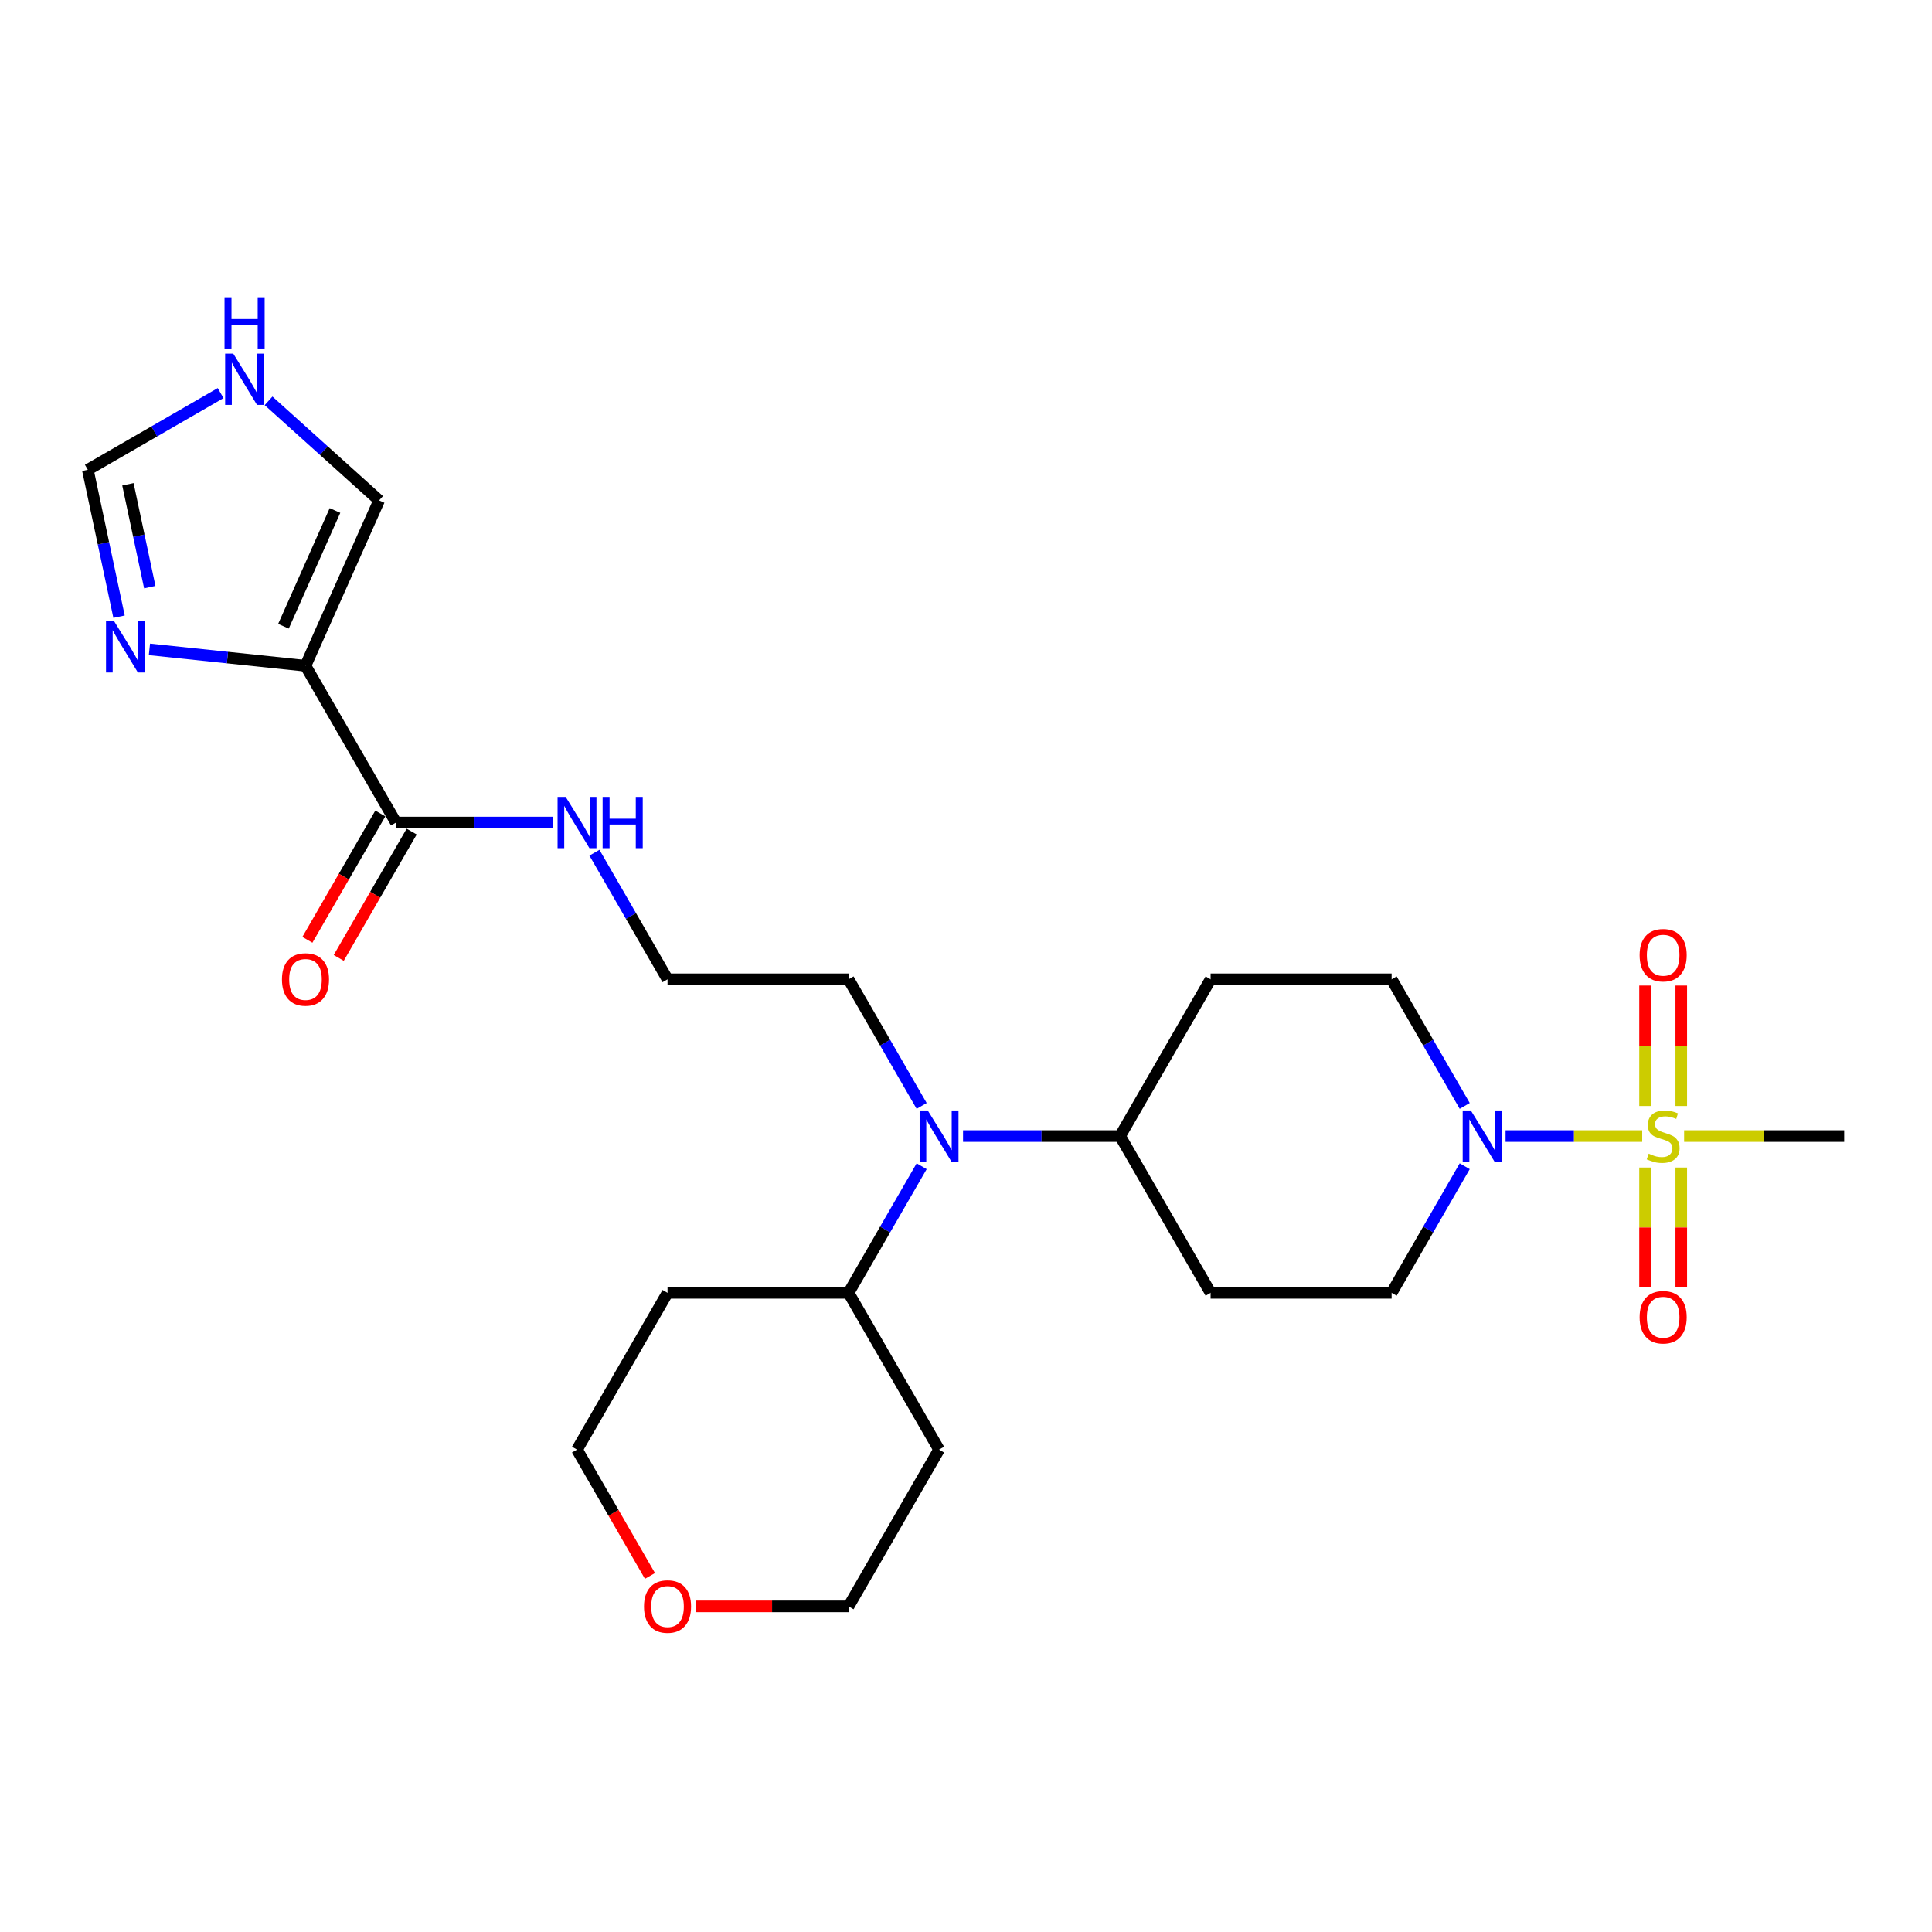 <?xml version='1.0' encoding='iso-8859-1'?>
<svg version='1.1' baseProfile='full'
              xmlns='http://www.w3.org/2000/svg'
                      xmlns:rdkit='http://www.rdkit.org/xml'
                      xmlns:xlink='http://www.w3.org/1999/xlink'
                  xml:space='preserve'
width='1000px' height='1000px' viewBox='0 0 1000 1000'>
<!-- END OF HEADER -->
<rect style='opacity:1.0;fill:#FFFFFF;stroke:none' width='1000' height='1000' x='0' y='0'> </rect>
<path class='bond-1' d='M 849.998,588.033 L 814.642,588.033' style='fill:none;fill-rule:evenodd;stroke:#CCCC00;stroke-width:6px;stroke-linecap:butt;stroke-linejoin:miter;stroke-opacity:1' />
<path class='bond-1' d='M 814.642,588.033 L 779.285,588.033' style='fill:none;fill-rule:evenodd;stroke:#0000FF;stroke-width:6px;stroke-linecap:butt;stroke-linejoin:miter;stroke-opacity:1' />
<path class='bond-7' d='M 870.218,572.461 L 870.218,541.29' style='fill:none;fill-rule:evenodd;stroke:#CCCC00;stroke-width:6px;stroke-linecap:butt;stroke-linejoin:miter;stroke-opacity:1' />
<path class='bond-7' d='M 870.218,541.29 L 870.218,510.119' style='fill:none;fill-rule:evenodd;stroke:#FF0000;stroke-width:6px;stroke-linecap:butt;stroke-linejoin:miter;stroke-opacity:1' />
<path class='bond-7' d='M 851.479,572.461 L 851.479,541.29' style='fill:none;fill-rule:evenodd;stroke:#CCCC00;stroke-width:6px;stroke-linecap:butt;stroke-linejoin:miter;stroke-opacity:1' />
<path class='bond-7' d='M 851.479,541.29 L 851.479,510.119' style='fill:none;fill-rule:evenodd;stroke:#FF0000;stroke-width:6px;stroke-linecap:butt;stroke-linejoin:miter;stroke-opacity:1' />
<path class='bond-8' d='M 851.479,604.318 L 851.479,635.348' style='fill:none;fill-rule:evenodd;stroke:#CCCC00;stroke-width:6px;stroke-linecap:butt;stroke-linejoin:miter;stroke-opacity:1' />
<path class='bond-8' d='M 851.479,635.348 L 851.479,666.378' style='fill:none;fill-rule:evenodd;stroke:#FF0000;stroke-width:6px;stroke-linecap:butt;stroke-linejoin:miter;stroke-opacity:1' />
<path class='bond-8' d='M 870.218,604.318 L 870.218,635.348' style='fill:none;fill-rule:evenodd;stroke:#CCCC00;stroke-width:6px;stroke-linecap:butt;stroke-linejoin:miter;stroke-opacity:1' />
<path class='bond-8' d='M 870.218,635.348 L 870.218,666.378' style='fill:none;fill-rule:evenodd;stroke:#FF0000;stroke-width:6px;stroke-linecap:butt;stroke-linejoin:miter;stroke-opacity:1' />
<path class='bond-19' d='M 871.698,588.033 L 913.122,588.033' style='fill:none;fill-rule:evenodd;stroke:#CCCC00;stroke-width:6px;stroke-linecap:butt;stroke-linejoin:miter;stroke-opacity:1' />
<path class='bond-19' d='M 913.122,588.033 L 954.545,588.033' style='fill:none;fill-rule:evenodd;stroke:#000000;stroke-width:6px;stroke-linecap:butt;stroke-linejoin:miter;stroke-opacity:1' />
<path class='bond-0' d='M 158.119,344.601 L 204.968,425.745' style='fill:none;fill-rule:evenodd;stroke:#000000;stroke-width:6px;stroke-linecap:butt;stroke-linejoin:miter;stroke-opacity:1' />
<path class='bond-2' d='M 158.119,344.601 L 117.73,340.356' style='fill:none;fill-rule:evenodd;stroke:#000000;stroke-width:6px;stroke-linecap:butt;stroke-linejoin:miter;stroke-opacity:1' />
<path class='bond-2' d='M 117.73,340.356 L 77.341,336.111' style='fill:none;fill-rule:evenodd;stroke:#0000FF;stroke-width:6px;stroke-linecap:butt;stroke-linejoin:miter;stroke-opacity:1' />
<path class='bond-9' d='M 158.119,344.601 L 196.229,259.004' style='fill:none;fill-rule:evenodd;stroke:#000000;stroke-width:6px;stroke-linecap:butt;stroke-linejoin:miter;stroke-opacity:1' />
<path class='bond-9' d='M 146.716,324.139 L 173.393,264.222' style='fill:none;fill-rule:evenodd;stroke:#000000;stroke-width:6px;stroke-linecap:butt;stroke-linejoin:miter;stroke-opacity:1' />
<path class='bond-11' d='M 758.139,603.643 L 739.221,636.41' style='fill:none;fill-rule:evenodd;stroke:#0000FF;stroke-width:6px;stroke-linecap:butt;stroke-linejoin:miter;stroke-opacity:1' />
<path class='bond-11' d='M 739.221,636.41 L 720.302,669.178' style='fill:none;fill-rule:evenodd;stroke:#000000;stroke-width:6px;stroke-linecap:butt;stroke-linejoin:miter;stroke-opacity:1' />
<path class='bond-12' d='M 758.139,572.423 L 739.221,539.656' style='fill:none;fill-rule:evenodd;stroke:#0000FF;stroke-width:6px;stroke-linecap:butt;stroke-linejoin:miter;stroke-opacity:1' />
<path class='bond-12' d='M 739.221,539.656 L 720.302,506.889' style='fill:none;fill-rule:evenodd;stroke:#000000;stroke-width:6px;stroke-linecap:butt;stroke-linejoin:miter;stroke-opacity:1' />
<path class='bond-6' d='M 61.617,319.197 L 53.536,281.177' style='fill:none;fill-rule:evenodd;stroke:#0000FF;stroke-width:6px;stroke-linecap:butt;stroke-linejoin:miter;stroke-opacity:1' />
<path class='bond-6' d='M 53.536,281.177 L 45.455,243.157' style='fill:none;fill-rule:evenodd;stroke:#000000;stroke-width:6px;stroke-linecap:butt;stroke-linejoin:miter;stroke-opacity:1' />
<path class='bond-6' d='M 77.523,303.895 L 71.866,277.281' style='fill:none;fill-rule:evenodd;stroke:#0000FF;stroke-width:6px;stroke-linecap:butt;stroke-linejoin:miter;stroke-opacity:1' />
<path class='bond-6' d='M 71.866,277.281 L 66.209,250.667' style='fill:none;fill-rule:evenodd;stroke:#000000;stroke-width:6px;stroke-linecap:butt;stroke-linejoin:miter;stroke-opacity:1' />
<path class='bond-3' d='M 204.968,425.745 L 245.614,425.745' style='fill:none;fill-rule:evenodd;stroke:#000000;stroke-width:6px;stroke-linecap:butt;stroke-linejoin:miter;stroke-opacity:1' />
<path class='bond-3' d='M 245.614,425.745 L 286.26,425.745' style='fill:none;fill-rule:evenodd;stroke:#0000FF;stroke-width:6px;stroke-linecap:butt;stroke-linejoin:miter;stroke-opacity:1' />
<path class='bond-15' d='M 196.853,421.06 L 177.979,453.752' style='fill:none;fill-rule:evenodd;stroke:#000000;stroke-width:6px;stroke-linecap:butt;stroke-linejoin:miter;stroke-opacity:1' />
<path class='bond-15' d='M 177.979,453.752 L 159.104,486.445' style='fill:none;fill-rule:evenodd;stroke:#FF0000;stroke-width:6px;stroke-linecap:butt;stroke-linejoin:miter;stroke-opacity:1' />
<path class='bond-15' d='M 213.082,430.43 L 194.207,463.122' style='fill:none;fill-rule:evenodd;stroke:#000000;stroke-width:6px;stroke-linecap:butt;stroke-linejoin:miter;stroke-opacity:1' />
<path class='bond-15' d='M 194.207,463.122 L 175.333,495.814' style='fill:none;fill-rule:evenodd;stroke:#FF0000;stroke-width:6px;stroke-linecap:butt;stroke-linejoin:miter;stroke-opacity:1' />
<path class='bond-4' d='M 498.465,588.033 L 539.111,588.033' style='fill:none;fill-rule:evenodd;stroke:#0000FF;stroke-width:6px;stroke-linecap:butt;stroke-linejoin:miter;stroke-opacity:1' />
<path class='bond-4' d='M 539.111,588.033 L 579.757,588.033' style='fill:none;fill-rule:evenodd;stroke:#000000;stroke-width:6px;stroke-linecap:butt;stroke-linejoin:miter;stroke-opacity:1' />
<path class='bond-16' d='M 477.047,603.643 L 458.129,636.41' style='fill:none;fill-rule:evenodd;stroke:#0000FF;stroke-width:6px;stroke-linecap:butt;stroke-linejoin:miter;stroke-opacity:1' />
<path class='bond-16' d='M 458.129,636.41 L 439.211,669.178' style='fill:none;fill-rule:evenodd;stroke:#000000;stroke-width:6px;stroke-linecap:butt;stroke-linejoin:miter;stroke-opacity:1' />
<path class='bond-23' d='M 477.047,572.423 L 458.129,539.656' style='fill:none;fill-rule:evenodd;stroke:#0000FF;stroke-width:6px;stroke-linecap:butt;stroke-linejoin:miter;stroke-opacity:1' />
<path class='bond-23' d='M 458.129,539.656 L 439.211,506.889' style='fill:none;fill-rule:evenodd;stroke:#000000;stroke-width:6px;stroke-linecap:butt;stroke-linejoin:miter;stroke-opacity:1' />
<path class='bond-5' d='M 139.004,207.479 L 167.617,233.241' style='fill:none;fill-rule:evenodd;stroke:#0000FF;stroke-width:6px;stroke-linecap:butt;stroke-linejoin:miter;stroke-opacity:1' />
<path class='bond-5' d='M 167.617,233.241 L 196.229,259.004' style='fill:none;fill-rule:evenodd;stroke:#000000;stroke-width:6px;stroke-linecap:butt;stroke-linejoin:miter;stroke-opacity:1' />
<path class='bond-28' d='M 114.193,203.471 L 79.824,223.314' style='fill:none;fill-rule:evenodd;stroke:#0000FF;stroke-width:6px;stroke-linecap:butt;stroke-linejoin:miter;stroke-opacity:1' />
<path class='bond-28' d='M 79.824,223.314 L 45.455,243.157' style='fill:none;fill-rule:evenodd;stroke:#000000;stroke-width:6px;stroke-linecap:butt;stroke-linejoin:miter;stroke-opacity:1' />
<path class='bond-10' d='M 579.757,588.033 L 626.605,506.889' style='fill:none;fill-rule:evenodd;stroke:#000000;stroke-width:6px;stroke-linecap:butt;stroke-linejoin:miter;stroke-opacity:1' />
<path class='bond-26' d='M 579.757,588.033 L 626.605,669.178' style='fill:none;fill-rule:evenodd;stroke:#000000;stroke-width:6px;stroke-linecap:butt;stroke-linejoin:miter;stroke-opacity:1' />
<path class='bond-13' d='M 720.302,669.178 L 626.605,669.178' style='fill:none;fill-rule:evenodd;stroke:#000000;stroke-width:6px;stroke-linecap:butt;stroke-linejoin:miter;stroke-opacity:1' />
<path class='bond-14' d='M 720.302,506.889 L 626.605,506.889' style='fill:none;fill-rule:evenodd;stroke:#000000;stroke-width:6px;stroke-linecap:butt;stroke-linejoin:miter;stroke-opacity:1' />
<path class='bond-20' d='M 439.211,669.178 L 486.059,750.322' style='fill:none;fill-rule:evenodd;stroke:#000000;stroke-width:6px;stroke-linecap:butt;stroke-linejoin:miter;stroke-opacity:1' />
<path class='bond-21' d='M 439.211,669.178 L 345.514,669.178' style='fill:none;fill-rule:evenodd;stroke:#000000;stroke-width:6px;stroke-linecap:butt;stroke-linejoin:miter;stroke-opacity:1' />
<path class='bond-17' d='M 307.677,441.355 L 326.596,474.122' style='fill:none;fill-rule:evenodd;stroke:#0000FF;stroke-width:6px;stroke-linecap:butt;stroke-linejoin:miter;stroke-opacity:1' />
<path class='bond-17' d='M 326.596,474.122 L 345.514,506.889' style='fill:none;fill-rule:evenodd;stroke:#000000;stroke-width:6px;stroke-linecap:butt;stroke-linejoin:miter;stroke-opacity:1' />
<path class='bond-18' d='M 336.415,815.706 L 317.54,783.014' style='fill:none;fill-rule:evenodd;stroke:#FF0000;stroke-width:6px;stroke-linecap:butt;stroke-linejoin:miter;stroke-opacity:1' />
<path class='bond-18' d='M 317.54,783.014 L 298.665,750.322' style='fill:none;fill-rule:evenodd;stroke:#000000;stroke-width:6px;stroke-linecap:butt;stroke-linejoin:miter;stroke-opacity:1' />
<path class='bond-27' d='M 360.037,831.466 L 399.624,831.466' style='fill:none;fill-rule:evenodd;stroke:#FF0000;stroke-width:6px;stroke-linecap:butt;stroke-linejoin:miter;stroke-opacity:1' />
<path class='bond-27' d='M 399.624,831.466 L 439.211,831.466' style='fill:none;fill-rule:evenodd;stroke:#000000;stroke-width:6px;stroke-linecap:butt;stroke-linejoin:miter;stroke-opacity:1' />
<path class='bond-24' d='M 486.059,750.322 L 439.211,831.466' style='fill:none;fill-rule:evenodd;stroke:#000000;stroke-width:6px;stroke-linecap:butt;stroke-linejoin:miter;stroke-opacity:1' />
<path class='bond-25' d='M 345.514,669.178 L 298.665,750.322' style='fill:none;fill-rule:evenodd;stroke:#000000;stroke-width:6px;stroke-linecap:butt;stroke-linejoin:miter;stroke-opacity:1' />
<path class='bond-22' d='M 345.514,506.889 L 439.211,506.889' style='fill:none;fill-rule:evenodd;stroke:#000000;stroke-width:6px;stroke-linecap:butt;stroke-linejoin:miter;stroke-opacity:1' />
<path  class='atom-0' d='M 853.352 597.141
Q 853.652 597.253, 854.889 597.778
Q 856.126 598.303, 857.475 598.64
Q 858.862 598.94, 860.211 598.94
Q 862.722 598.94, 864.184 597.74
Q 865.646 596.504, 865.646 594.367
Q 865.646 592.906, 864.896 592.006
Q 864.184 591.107, 863.06 590.619
Q 861.935 590.132, 860.061 589.57
Q 857.7 588.858, 856.276 588.183
Q 854.889 587.509, 853.877 586.085
Q 852.903 584.66, 852.903 582.262
Q 852.903 578.926, 855.151 576.865
Q 857.438 574.803, 861.935 574.803
Q 865.008 574.803, 868.494 576.265
L 867.632 579.151
Q 864.446 577.839, 862.048 577.839
Q 859.462 577.839, 858.037 578.926
Q 856.613 579.975, 856.651 581.812
Q 856.651 583.236, 857.363 584.098
Q 858.112 584.96, 859.162 585.447
Q 860.249 585.935, 862.048 586.497
Q 864.446 587.246, 865.87 587.996
Q 867.295 588.746, 868.307 590.282
Q 869.356 591.781, 869.356 594.367
Q 869.356 598.04, 866.882 600.027
Q 864.446 601.976, 860.361 601.976
Q 858 601.976, 856.201 601.451
Q 854.439 600.964, 852.341 600.102
L 853.352 597.141
' fill='#CCCC00'/>
<path  class='atom-2' d='M 761.286 574.766
L 769.981 588.82
Q 770.843 590.207, 772.229 592.718
Q 773.616 595.229, 773.691 595.379
L 773.691 574.766
L 777.214 574.766
L 777.214 601.301
L 773.579 601.301
L 764.246 585.935
Q 763.16 584.136, 761.998 582.074
Q 760.873 580.013, 760.536 579.376
L 760.536 601.301
L 757.088 601.301
L 757.088 574.766
L 761.286 574.766
' fill='#0000FF'/>
<path  class='atom-3' d='M 59.07 321.539
L 67.765 335.594
Q 68.627 336.981, 70.014 339.492
Q 71.4 342.003, 71.475 342.153
L 71.475 321.539
L 74.998 321.539
L 74.998 348.074
L 71.363 348.074
L 62.031 332.708
Q 60.944 330.909, 59.782 328.848
Q 58.658 326.786, 58.32 326.149
L 58.32 348.074
L 54.872 348.074
L 54.872 321.539
L 59.07 321.539
' fill='#0000FF'/>
<path  class='atom-5' d='M 480.194 574.766
L 488.889 588.82
Q 489.751 590.207, 491.138 592.718
Q 492.525 595.229, 492.599 595.379
L 492.599 574.766
L 496.123 574.766
L 496.123 601.301
L 492.487 601.301
L 483.155 585.935
Q 482.068 584.136, 480.906 582.074
Q 479.782 580.013, 479.444 579.376
L 479.444 601.301
L 475.996 601.301
L 475.996 574.766
L 480.194 574.766
' fill='#0000FF'/>
<path  class='atom-6' d='M 120.733 183.041
L 129.428 197.096
Q 130.29 198.482, 131.677 200.993
Q 133.064 203.505, 133.139 203.654
L 133.139 183.041
L 136.662 183.041
L 136.662 209.576
L 133.026 209.576
L 123.694 194.21
Q 122.607 192.411, 121.445 190.349
Q 120.321 188.288, 119.984 187.651
L 119.984 209.576
L 116.536 209.576
L 116.536 183.041
L 120.733 183.041
' fill='#0000FF'/>
<path  class='atom-6' d='M 116.217 153.853
L 119.815 153.853
L 119.815 165.134
L 133.382 165.134
L 133.382 153.853
L 136.98 153.853
L 136.98 180.388
L 133.382 180.388
L 133.382 168.132
L 119.815 168.132
L 119.815 180.388
L 116.217 180.388
L 116.217 153.853
' fill='#0000FF'/>
<path  class='atom-8' d='M 848.668 494.411
Q 848.668 488.04, 851.816 484.479
Q 854.964 480.919, 860.848 480.919
Q 866.732 480.919, 869.881 484.479
Q 873.029 488.04, 873.029 494.411
Q 873.029 500.858, 869.843 504.53
Q 866.657 508.166, 860.848 508.166
Q 855.002 508.166, 851.816 504.53
Q 848.668 500.895, 848.668 494.411
M 860.848 505.168
Q 864.896 505.168, 867.07 502.469
Q 869.281 499.733, 869.281 494.411
Q 869.281 489.202, 867.07 486.578
Q 864.896 483.917, 860.848 483.917
Q 856.801 483.917, 854.589 486.541
Q 852.416 489.164, 852.416 494.411
Q 852.416 499.771, 854.589 502.469
Q 856.801 505.168, 860.848 505.168
' fill='#FF0000'/>
<path  class='atom-9' d='M 848.668 681.806
Q 848.668 675.434, 851.816 671.874
Q 854.964 668.313, 860.848 668.313
Q 866.732 668.313, 869.881 671.874
Q 873.029 675.434, 873.029 681.806
Q 873.029 688.252, 869.843 691.925
Q 866.657 695.56, 860.848 695.56
Q 855.002 695.56, 851.816 691.925
Q 848.668 688.289, 848.668 681.806
M 860.848 692.562
Q 864.896 692.562, 867.07 689.864
Q 869.281 687.128, 869.281 681.806
Q 869.281 676.596, 867.07 673.973
Q 864.896 671.312, 860.848 671.312
Q 856.801 671.312, 854.589 673.935
Q 852.416 676.559, 852.416 681.806
Q 852.416 687.165, 854.589 689.864
Q 856.801 692.562, 860.848 692.562
' fill='#FF0000'/>
<path  class='atom-16' d='M 145.939 506.964
Q 145.939 500.593, 149.087 497.032
Q 152.235 493.472, 158.119 493.472
Q 164.003 493.472, 167.152 497.032
Q 170.3 500.593, 170.3 506.964
Q 170.3 513.411, 167.114 517.084
Q 163.928 520.719, 158.119 520.719
Q 152.273 520.719, 149.087 517.084
Q 145.939 513.448, 145.939 506.964
M 158.119 517.721
Q 162.167 517.721, 164.341 515.022
Q 166.552 512.286, 166.552 506.964
Q 166.552 501.755, 164.341 499.131
Q 162.167 496.47, 158.119 496.47
Q 154.071 496.47, 151.86 499.094
Q 149.686 501.717, 149.686 506.964
Q 149.686 512.324, 151.86 515.022
Q 154.071 517.721, 158.119 517.721
' fill='#FF0000'/>
<path  class='atom-18' d='M 292.8 412.478
L 301.495 426.532
Q 302.357 427.919, 303.743 430.43
Q 305.13 432.941, 305.205 433.091
L 305.205 412.478
L 308.728 412.478
L 308.728 439.013
L 305.093 439.013
L 295.76 423.646
Q 294.674 421.847, 293.512 419.786
Q 292.387 417.725, 292.05 417.087
L 292.05 439.013
L 288.602 439.013
L 288.602 412.478
L 292.8 412.478
' fill='#0000FF'/>
<path  class='atom-18' d='M 311.914 412.478
L 315.512 412.478
L 315.512 423.759
L 329.079 423.759
L 329.079 412.478
L 332.677 412.478
L 332.677 439.013
L 329.079 439.013
L 329.079 426.757
L 315.512 426.757
L 315.512 439.013
L 311.914 439.013
L 311.914 412.478
' fill='#0000FF'/>
<path  class='atom-19' d='M 333.333 831.541
Q 333.333 825.169, 336.481 821.609
Q 339.629 818.048, 345.514 818.048
Q 351.398 818.048, 354.546 821.609
Q 357.694 825.169, 357.694 831.541
Q 357.694 837.987, 354.509 841.66
Q 351.323 845.296, 345.514 845.296
Q 339.667 845.296, 336.481 841.66
Q 333.333 838.025, 333.333 831.541
M 345.514 842.297
Q 349.561 842.297, 351.735 839.599
Q 353.946 836.863, 353.946 831.541
Q 353.946 826.331, 351.735 823.708
Q 349.561 821.047, 345.514 821.047
Q 341.466 821.047, 339.255 823.67
Q 337.081 826.294, 337.081 831.541
Q 337.081 836.9, 339.255 839.599
Q 341.466 842.297, 345.514 842.297
' fill='#FF0000'/>
</svg>
